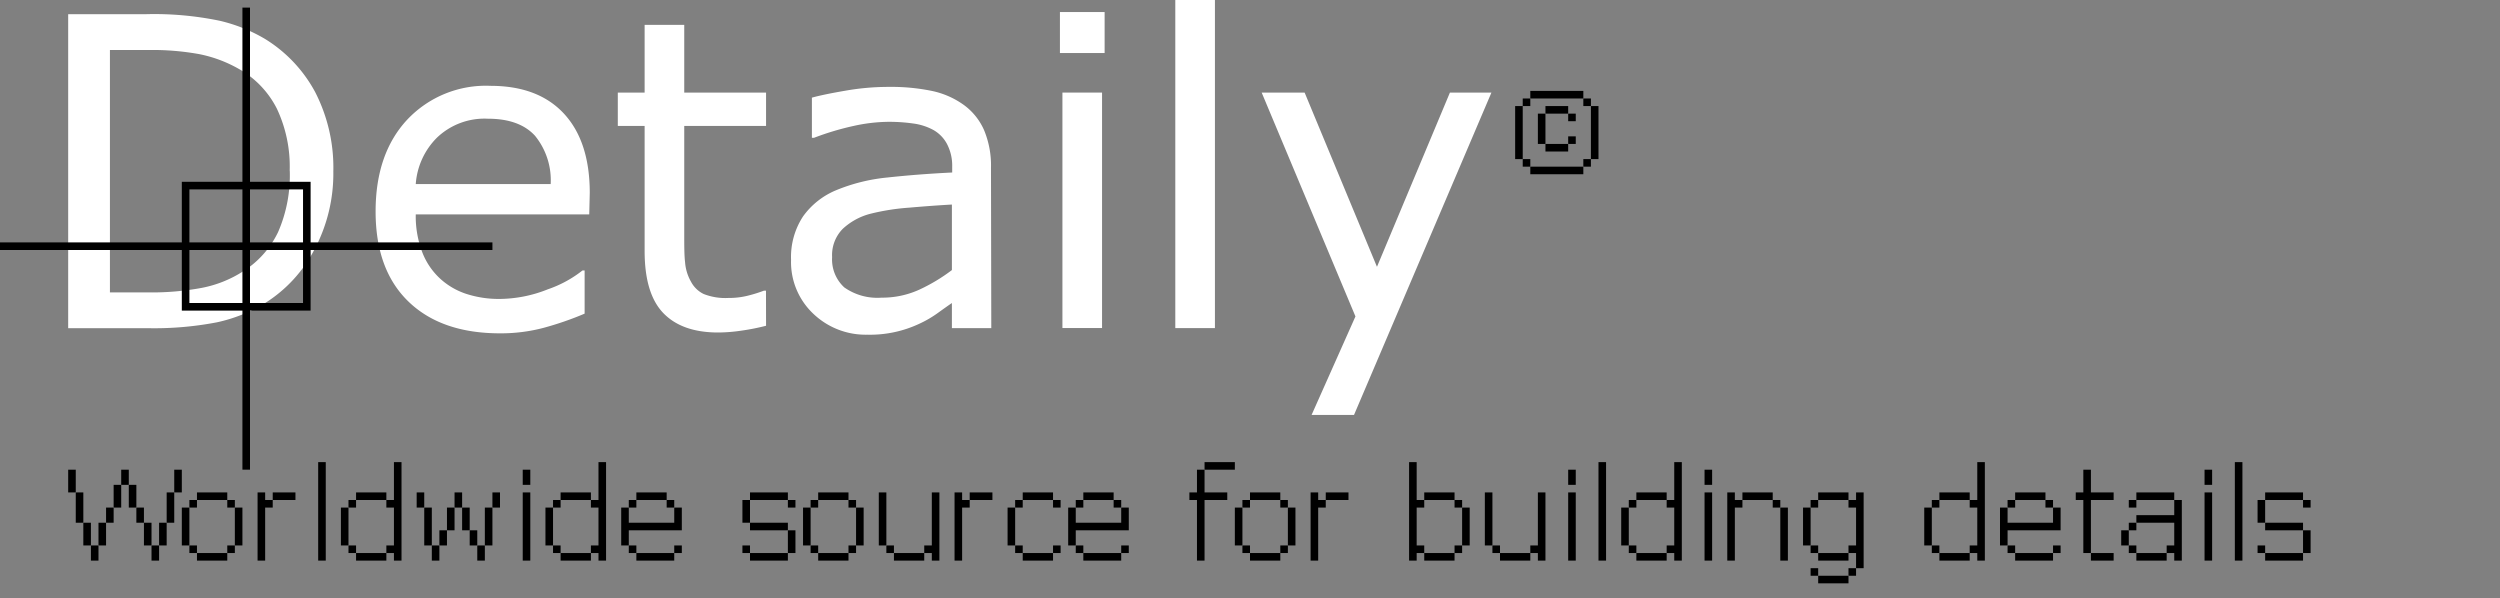 <svg id="Layer_4" data-name="Layer 4" xmlns="http://www.w3.org/2000/svg" viewBox="0 0 330 79"><rect x="0" y="0" width="330" height="79" fill="#808080" stroke="none"/><defs><style>.cls-1{fill:none;}.cls-2{fill:#fff;}</style></defs><rect class="cls-1" width="330" height="79"/><path class="cls-2" d="M44,22.63a21.35,21.35,0,0,1-2.46,10.24A18.36,18.36,0,0,1,35,40a20.51,20.51,0,0,1-6.34,2.54,43.71,43.71,0,0,1-9.2.78H9V1.87H19.35A42.54,42.54,0,0,1,29,2.74a21.16,21.16,0,0,1,6,2.41,18.53,18.53,0,0,1,6.6,7A21.81,21.81,0,0,1,44,22.63Zm-5.76-.09a17.9,17.9,0,0,0-1.7-8.21,12.5,12.5,0,0,0-5.06-5.26,17.32,17.32,0,0,0-5.21-1.93,34.69,34.69,0,0,0-6.59-.54H14.51v32h5.18A36.15,36.15,0,0,0,26.63,38a15.5,15.5,0,0,0,5.44-2.17,12.5,12.5,0,0,0,4.64-5.2A18.72,18.72,0,0,0,38.25,22.54Z"/><path class="cls-2" d="M77.78,28.3H54.88a13.35,13.35,0,0,0,.86,5,9.23,9.23,0,0,0,2.37,3.49,9.48,9.48,0,0,0,3.43,2,13.89,13.89,0,0,0,4.39.67,17.39,17.39,0,0,0,6.38-1.27,15.48,15.48,0,0,0,4.58-2.49h.28v5.7a41.53,41.53,0,0,1-5.4,1.87A22,22,0,0,1,66,44q-7.74,0-12.08-4.19t-4.34-11.9q0-7.62,4.16-12.1a14.25,14.25,0,0,1,11-4.48q6.3,0,9.7,3.67t3.41,10.44Zm-5.09-4a9.3,9.3,0,0,0-2.07-6.38q-2.06-2.25-6.22-2.25a9.08,9.08,0,0,0-6.7,2.48,9.6,9.6,0,0,0-2.82,6.15Z"/><path class="cls-2" d="M101.12,43a29.58,29.58,0,0,1-3.22.64,21.53,21.53,0,0,1-3.1.25c-3.17,0-5.59-.85-7.24-2.56s-2.47-4.44-2.47-8.21V16.62H81.55v-4.4h3.54V3.28h5.23v8.94h10.8v4.4H90.32V30.78c0,1.64,0,2.91.11,3.83a6.07,6.07,0,0,0,.78,2.57,3.72,3.72,0,0,0,1.68,1.63,7.82,7.82,0,0,0,3.27.52A10.18,10.18,0,0,0,98.83,39a18.05,18.05,0,0,0,2-.63h.28Z"/><path class="cls-2" d="M130.85,43.31h-5.2V40c-.47.32-1.09.76-1.88,1.33a14.42,14.42,0,0,1-2.3,1.35,15.33,15.33,0,0,1-7,1.5,10,10,0,0,1-7.13-2.78,9.37,9.37,0,0,1-2.92-7.1A9.77,9.77,0,0,1,106,28.57a10.14,10.14,0,0,1,4.32-3.44,23.71,23.71,0,0,1,6.82-1.7c2.66-.29,5.5-.51,8.55-.66V22A6.17,6.17,0,0,0,125,19a4.59,4.59,0,0,0-1.79-1.84,7.68,7.68,0,0,0-2.68-.86,22.73,22.73,0,0,0-3.25-.22,22.07,22.07,0,0,0-4.59.54,36.3,36.3,0,0,0-5.24,1.57h-.28V12.89c1-.28,2.5-.59,4.43-.92a32.81,32.81,0,0,1,5.71-.5A26.62,26.62,0,0,1,123,12a11.1,11.1,0,0,1,4.22,1.85,8.18,8.18,0,0,1,2.67,3.31,12.14,12.14,0,0,1,.92,5Zm-5.2-7.66V27q-2.4.13-5.64.41a29.72,29.72,0,0,0-5.13.81,8.45,8.45,0,0,0-3.65,2,4.93,4.93,0,0,0-1.39,3.72,5,5,0,0,0,1.61,4,7.57,7.57,0,0,0,4.93,1.35,11.76,11.76,0,0,0,5-1.07A23.21,23.21,0,0,0,125.65,35.65Z"/><path class="cls-2" d="M145.81,7h-5.9V1.59h5.9Zm-.34,36.3h-5.23V12.22h5.23Z"/><path class="cls-2" d="M160.37,43.31h-5.23V0h5.23Z"/><path class="cls-2" d="M196.87,12.22,178.73,54.77h-5.6l5.79-13L166.54,12.22h5.67l9.55,23,9.63-23Z"/><path d="M65,32H41V24H33V1H32V24H24v8H0v1H24v8h8V62h1V41h8V33H65ZM40,25v7H33V25ZM25,25h7v7H25Zm0,15V33h7v7Zm15,0H33V33h7Z"/><rect x="9" y="62" width="1" height="3"/><rect x="10" y="65" width="1" height="4"/><rect x="11" y="69" width="1" height="3"/><rect x="13" y="69" width="1" height="3"/><rect x="12" y="72" width="1" height="2"/><rect x="14" y="67" width="1" height="2"/><rect x="15" y="64" width="1" height="3"/><rect x="16" y="62" width="1" height="2"/><rect x="17" y="64" width="1" height="3"/><rect x="18" y="67" width="1" height="2"/><rect x="19" y="69" width="1" height="3"/><rect x="20" y="72" width="1" height="2"/><rect x="21" y="69" width="1" height="3"/><rect x="22" y="65" width="1" height="4"/><rect x="23" y="62" width="1" height="3"/><rect x="25" y="66" width="1" height="1"/><rect x="30" y="66" width="1" height="1"/><rect x="26" y="65" width="4" height="1"/><rect x="24" y="67" width="1" height="5"/><rect x="25" y="72" width="1" height="1"/><rect x="30" y="72" width="1" height="1"/><rect x="26" y="73" width="4" height="1"/><rect x="31" y="67" width="1" height="5"/><rect x="107" y="66" width="1" height="1"/><rect x="112" y="66" width="1" height="1"/><rect x="108" y="65" width="4" height="1"/><rect x="106" y="67" width="1" height="5"/><rect x="107" y="72" width="1" height="1"/><rect x="112" y="72" width="1" height="1"/><rect x="108" y="73" width="4" height="1"/><rect x="113" y="67" width="1" height="5"/><rect x="164" y="66" width="1" height="1"/><rect x="169" y="66" width="1" height="1"/><rect x="165" y="65" width="4" height="1"/><rect x="163" y="67" width="1" height="5"/><rect x="164" y="72" width="1" height="1"/><rect x="169" y="72" width="1" height="1"/><rect x="165" y="73" width="4" height="1"/><rect x="170" y="67" width="1" height="5"/><rect x="139" y="66" width="1" height="1" transform="translate(279 133) rotate(-180)"/><rect x="134" y="66" width="1" height="1" transform="translate(269 133) rotate(-180)"/><rect x="135" y="65" width="4" height="1" transform="translate(274 131) rotate(-180)"/><rect x="139" y="72" width="1" height="1" transform="translate(279 145) rotate(-180)"/><rect x="134" y="72" width="1" height="1" transform="translate(269 145) rotate(-180)"/><rect x="135" y="73" width="4" height="1" transform="translate(274 147) rotate(-180)"/><rect x="133" y="67" width="1" height="5" transform="translate(267 139) rotate(-180)"/><rect x="116" y="65" width="1" height="7"/><rect x="117" y="72" width="1" height="1"/><rect x="118" y="73" width="4" height="1"/><polygon points="123 65 123 72 122 72 122 73 123 73 123 74 124 74 124 65 123 65"/><rect x="235" y="67" width="1" height="7" transform="translate(471 141) rotate(180)"/><rect x="234" y="66" width="1" height="1" transform="translate(469 133) rotate(180)"/><rect x="230" y="65" width="4" height="1" transform="translate(464 131) rotate(180)"/><polygon points="229 74 229 67 230 67 230 66 229 66 229 65 228 65 228 74 229 74"/><rect x="196" y="65" width="1" height="7"/><rect x="197" y="72" width="1" height="1"/><rect x="198" y="73" width="4" height="1"/><polygon points="203 65 203 72 202 72 202 73 203 73 203 74 204 74 204 65 203 65"/><polygon points="35 66 35 65 34 65 34 74 35 74 35 67 36 67 36 66 35 66"/><rect x="36" y="65" width="3" height="1"/><rect x="42" y="61" width="1" height="13"/><rect x="45" y="67" width="1" height="5"/><polygon points="52 61 52 66 51 66 51 67 52 67 52 72 51 72 51 73 52 73 52 74 53 74 53 61 52 61"/><rect x="47" y="65" width="4" height="1"/><rect x="46" y="66" width="1" height="1"/><rect x="46" y="72" width="1" height="1"/><rect x="47" y="73" width="4" height="1"/><rect x="72" y="67" width="1" height="5"/><polygon points="79 61 79 66 78 66 78 67 79 67 79 72 78 72 78 73 79 73 79 74 80 74 80 61 79 61"/><rect x="74" y="65" width="4" height="1"/><rect x="73" y="66" width="1" height="1"/><rect x="73" y="72" width="1" height="1"/><rect x="74" y="73" width="4" height="1"/><rect x="193" y="67" width="1" height="5" transform="translate(387 139) rotate(-180)"/><polygon points="187 61 187 66 188 66 188 67 187 67 187 72 188 72 188 73 187 73 187 74 186 74 186 61 187 61"/><rect x="188" y="65" width="4" height="1" transform="translate(380 131) rotate(-180)"/><rect x="192" y="66" width="1" height="1" transform="translate(385 133) rotate(-180)"/><rect x="192" y="72" width="1" height="1" transform="translate(385 145) rotate(-180)"/><rect x="188" y="73" width="4" height="1" transform="translate(380 147) rotate(-180)"/><rect x="238" y="67" width="1" height="5"/><polygon points="245 75 245 73 244 73 244 72 245 72 245 67 244 67 244 66 245 66 245 65 246 65 246 75 245 75"/><rect x="240" y="73" width="4" height="1"/><rect x="239" y="72" width="1" height="1"/><rect x="239" y="66" width="1" height="1"/><rect x="240" y="65" width="4" height="1"/><rect x="55" y="65" width="1" height="2"/><rect x="56" y="67" width="1" height="5"/><rect x="57" y="72" width="1" height="2"/><rect x="58" y="70" width="1" height="2"/><rect x="59" y="67" width="1" height="3"/><rect x="60" y="65" width="1" height="2"/><rect x="61" y="67" width="1" height="3"/><rect x="62" y="70" width="1" height="2"/><rect x="63" y="72" width="1" height="2"/><rect x="64" y="67" width="1" height="5"/><rect x="65" y="65" width="1" height="2"/><rect x="69" y="65" width="1" height="9"/><rect x="69" y="62" width="1" height="2"/><rect x="214" y="67" width="1" height="5"/><polygon points="221 61 221 66 220 66 220 67 221 67 221 72 220 72 220 73 221 73 221 74 222 74 222 61 221 61"/><rect x="216" y="65" width="4" height="1"/><rect x="215" y="66" width="1" height="1"/><rect x="215" y="72" width="1" height="1"/><rect x="216" y="73" width="4" height="1"/><rect x="254" y="67" width="1" height="5"/><polygon points="261 61 261 66 260 66 260 67 261 67 261 72 260 72 260 73 261 73 261 74 262 74 262 61 261 61"/><rect x="256" y="65" width="4" height="1"/><rect x="255" y="66" width="1" height="1"/><rect x="255" y="72" width="1" height="1"/><rect x="256" y="73" width="4" height="1"/><rect x="207" y="65" width="1" height="9"/><rect x="207" y="62" width="1" height="2"/><rect x="225" y="65" width="1" height="9"/><rect x="225" y="62" width="1" height="2"/><rect x="84" y="65" width="4" height="1"/><rect x="83" y="66" width="1" height="1"/><polygon points="89 67 89 69 83 69 83 67 82 67 82 72 83 72 83 70 90 70 90 67 89 67"/><rect x="88" y="66" width="1" height="1"/><rect x="83" y="72" width="1" height="1"/><rect x="84" y="73" width="5" height="1"/><rect x="89" y="72" width="1" height="1"/><rect x="143" y="65" width="4" height="1"/><rect x="142" y="66" width="1" height="1"/><polygon points="148 67 148 69 142 69 142 67 141 67 141 72 142 72 142 70 149 70 149 67 148 67"/><rect x="147" y="66" width="1" height="1"/><rect x="142" y="72" width="1" height="1"/><rect x="143" y="73" width="5" height="1"/><rect x="148" y="72" width="1" height="1"/><rect x="266" y="65" width="4" height="1"/><rect x="265" y="66" width="1" height="1"/><polygon points="271 67 271 69 265 69 265 67 264 67 264 72 265 72 265 70 272 70 272 67 271 67"/><rect x="270" y="66" width="1" height="1"/><rect x="265" y="72" width="1" height="1"/><rect x="266" y="73" width="5" height="1"/><rect x="271" y="72" width="1" height="1"/><rect x="99" y="65" width="5" height="1"/><rect x="98" y="66" width="1" height="3"/><rect x="99" y="69" width="5" height="1"/><rect x="104" y="70" width="1" height="3"/><rect x="99" y="73" width="5" height="1"/><rect x="98" y="72" width="1" height="1"/><rect x="104" y="66" width="1" height="1"/><rect x="299" y="65" width="5" height="1"/><rect x="298" y="66" width="1" height="3"/><rect x="299" y="69" width="5" height="1"/><rect x="304" y="70" width="1" height="3"/><rect x="299" y="73" width="5" height="1"/><rect x="298" y="72" width="1" height="1"/><rect x="304" y="66" width="1" height="1"/><polygon points="127 66 127 65 126 65 126 74 127 74 127 67 128 67 128 66 127 66"/><rect x="128" y="65" width="3" height="1"/><polygon points="174 66 174 65 173 65 173 74 174 74 174 67 175 67 175 66 174 66"/><rect x="175" y="65" width="3" height="1"/><polygon points="162 65 159 65 159 62 158 62 158 65 157 65 157 66 158 66 158 74 159 74 159 66 162 66 162 65"/><rect x="159" y="61" width="4" height="1"/><rect x="211" y="61" width="1" height="13"/><rect x="291" y="65" width="1" height="9"/><rect x="291" y="62" width="1" height="2"/><rect x="295" y="61" width="1" height="13"/><rect x="240" y="76" width="4" height="1"/><rect x="239" y="75" width="1" height="1"/><rect x="244" y="75" width="1" height="1"/><polygon points="279 65 276 65 276 62 275 62 275 65 274 65 274 66 275 66 275 73 276 73 276 66 279 66 279 65"/><rect x="276" y="73" width="3" height="1"/><rect x="281" y="66" width="1" height="1"/><rect x="282" y="65" width="5" height="1"/><polygon points="287 66 287 68 282 68 282 69 287 69 287 72 286 72 286 73 287 73 287 74 288 74 288 66 287 66"/><rect x="281" y="69" width="1" height="1"/><rect x="280" y="70" width="1" height="2"/><rect x="281" y="72" width="1" height="1"/><rect x="282" y="73" width="4" height="1"/><rect x="202" y="12" width="7" height="1"/><rect x="201" y="13" width="1" height="1"/><rect x="200" y="14" width="1" height="7"/><rect x="204" y="14" width="3" height="1"/><rect x="203" y="15" width="1" height="4"/><rect x="204" y="19" width="3" height="1"/><rect x="207" y="18" width="1" height="1"/><rect x="207" y="15" width="1" height="1"/><rect x="209" y="13" width="1" height="1"/><rect x="210" y="14" width="1" height="7"/><rect x="209" y="21" width="1" height="1"/><rect x="201" y="21" width="1" height="1"/><rect x="202" y="22" width="7" height="1"/></svg>